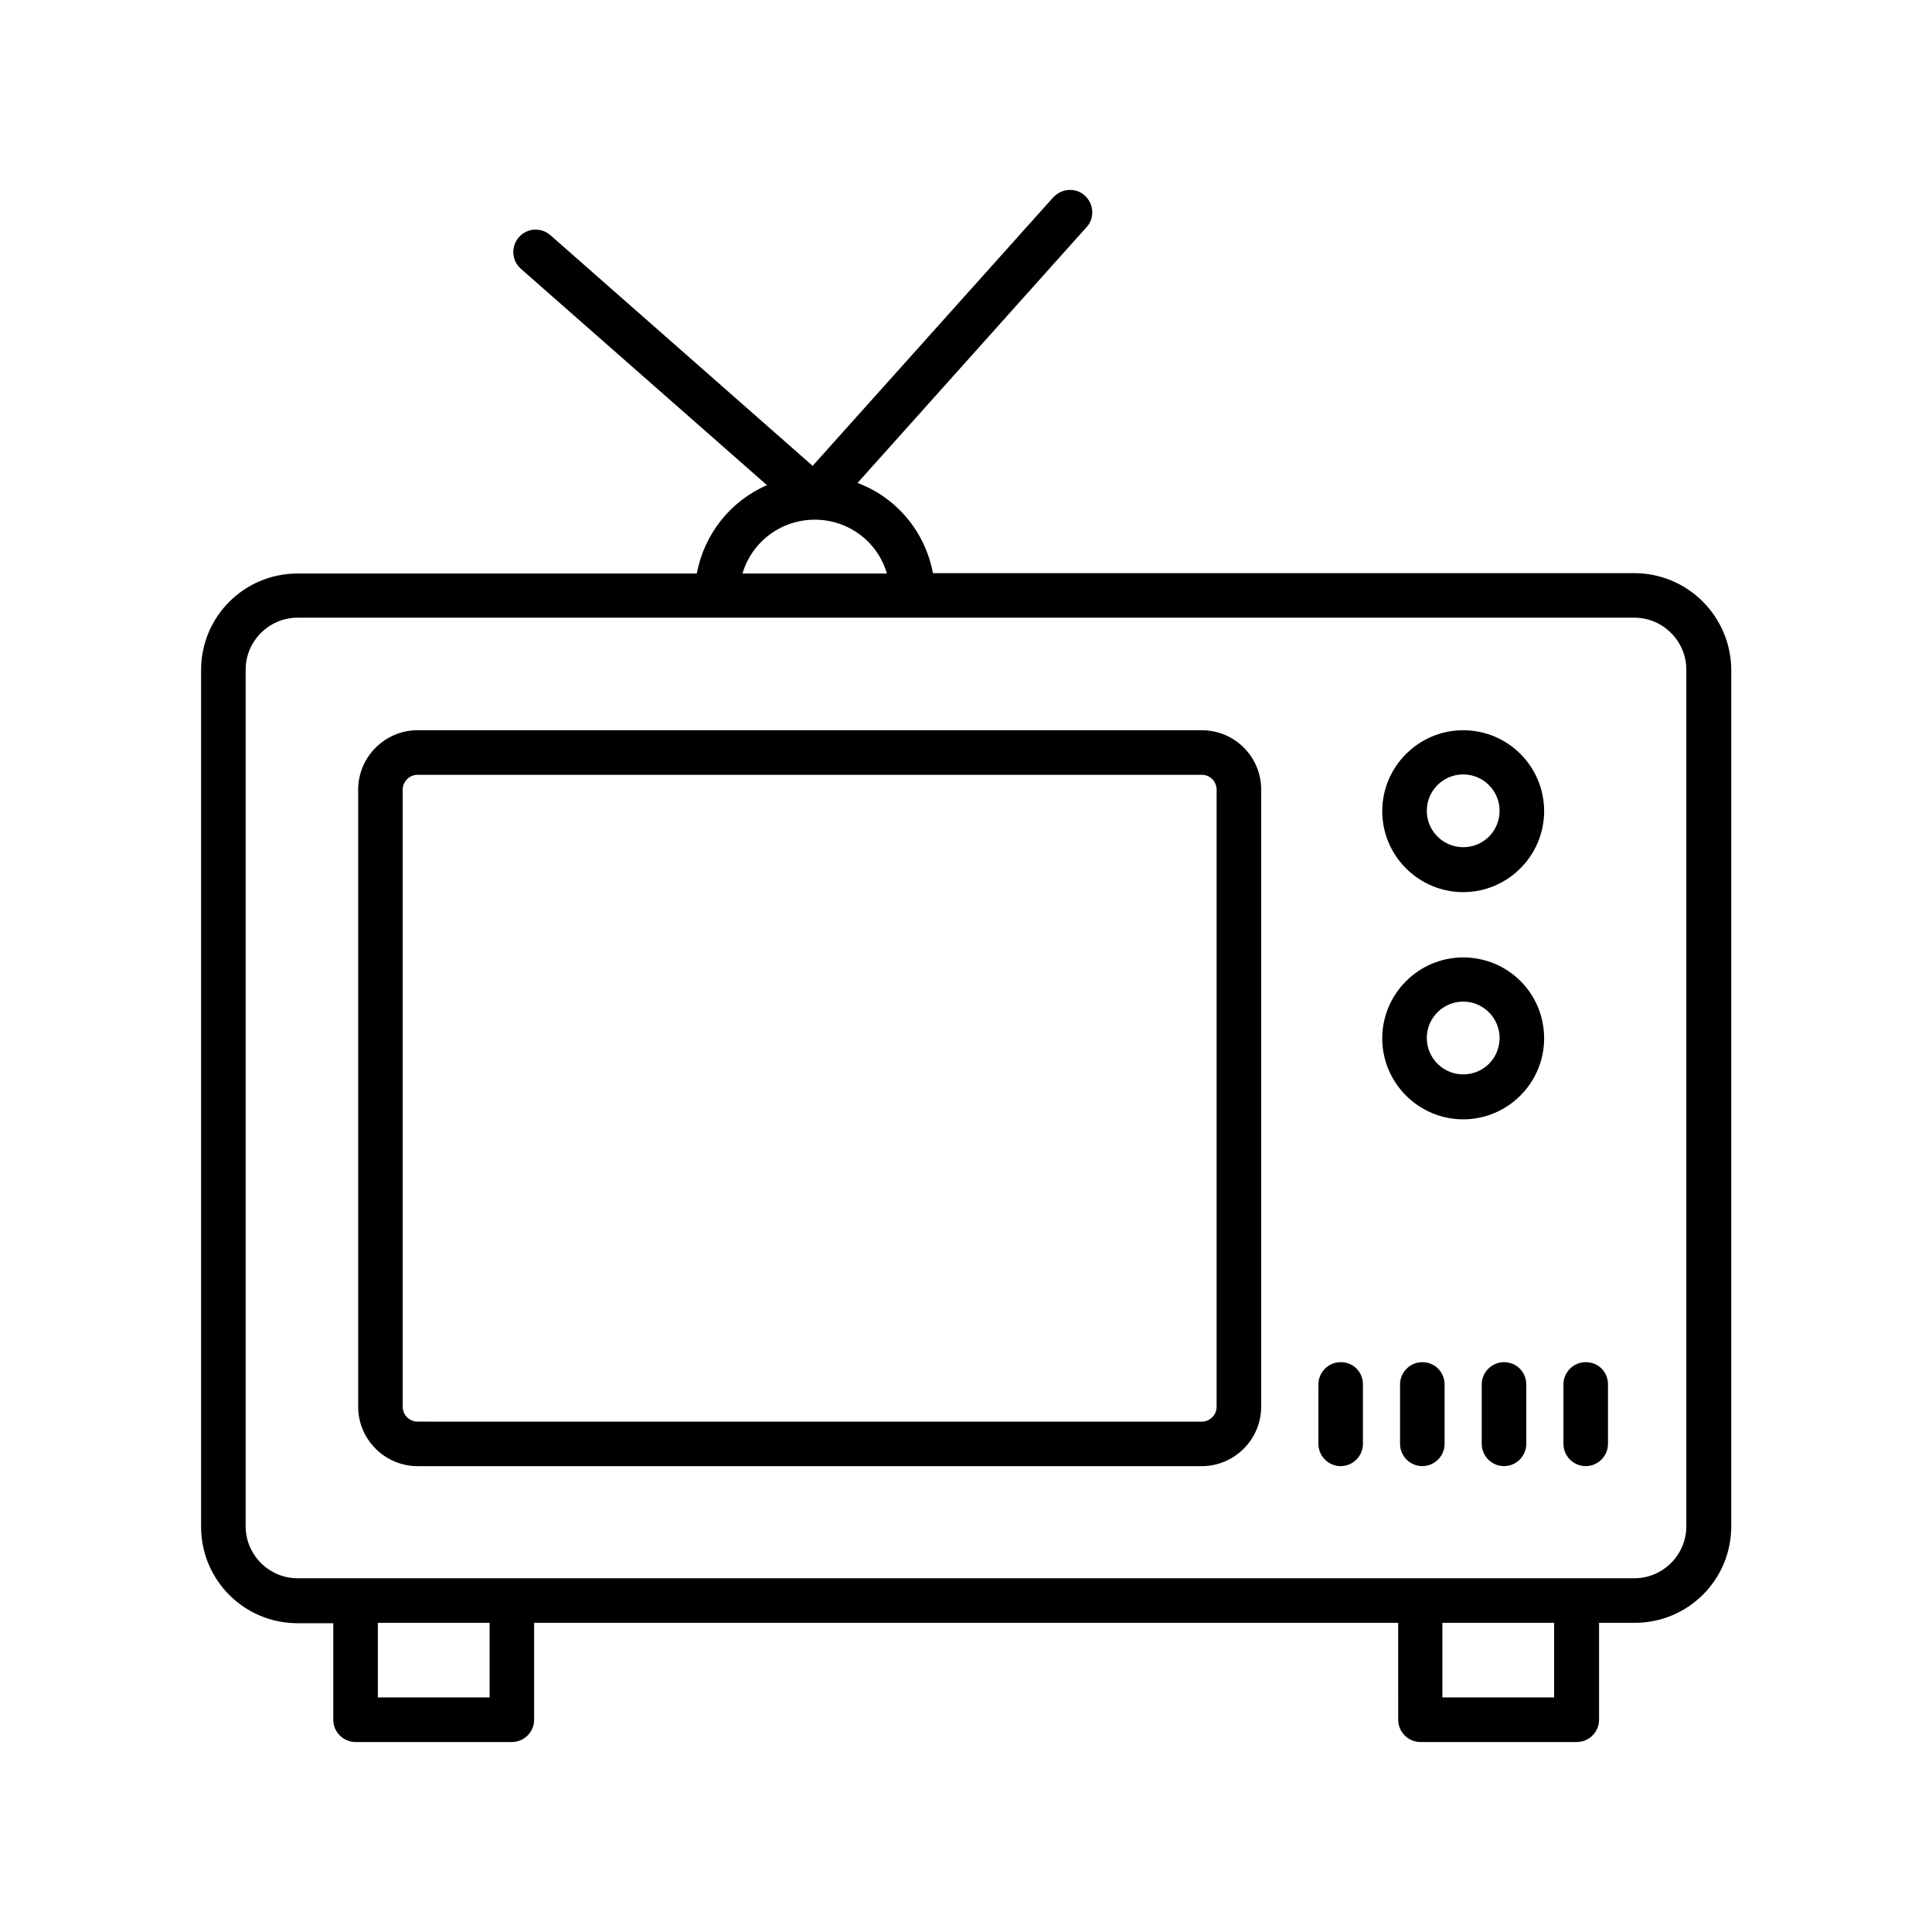 <?xml version="1.0" encoding="UTF-8"?>
<!-- Uploaded to: SVG Repo, www.svgrepo.com, Generator: SVG Repo Mixer Tools -->
<svg fill="#000000" width="800px" height="800px" version="1.1" viewBox="144 144 512 512" xmlns="http://www.w3.org/2000/svg">
 <g>
  <path d="m462.48 337.52h-207.82c-8.66 0-15.742 7.086-15.742 15.742v163.54c0 8.66 7.086 15.742 15.742 15.742h207.82c8.66 0 15.742-7.086 15.742-15.742l0.004-163.54c0-8.758-7.086-15.742-15.742-15.742zm3.934 179.29c0 2.164-1.77 3.938-3.938 3.938l-207.82-0.004c-2.164 0-3.938-1.77-3.938-3.938l0.004-163.54c0-2.164 1.77-3.938 3.938-3.938h207.82c2.164 0 3.938 1.77 3.938 3.938z"/>
  <path d="m531.76 337.52c-11.809 0-21.453 9.645-21.453 21.453s9.645 21.453 21.453 21.453c11.809 0 21.453-9.645 21.453-21.453-0.004-11.812-9.547-21.453-21.453-21.453zm0 30.996c-5.312 0-9.645-4.328-9.645-9.645 0-5.312 4.328-9.645 9.645-9.645 5.312 0 9.645 4.328 9.645 9.645-0.004 5.312-4.234 9.645-9.645 9.645z"/>
  <path d="m531.76 397.73c-11.809 0-21.453 9.645-21.453 21.453s9.645 21.453 21.453 21.453c11.809 0 21.453-9.645 21.453-21.453-0.004-11.906-9.547-21.453-21.453-21.453zm0 30.996c-5.312 0-9.645-4.328-9.645-9.645 0-5.312 4.328-9.645 9.645-9.645 5.312 0 9.645 4.328 9.645 9.645-0.004 5.316-4.234 9.645-9.645 9.645z"/>
  <path d="m577.12 295.89h-185.88c-2.066-10.922-9.543-19.977-19.977-23.91l60.613-67.699c2.262-2.363 2.066-6.102-0.297-8.363s-6.102-2.066-8.363 0.297l-0.195 0.195-63.664 71.047-69.469-61.105c-2.461-2.164-6.199-1.969-8.363 0.492-2.164 2.461-1.969 6.199 0.492 8.363l0.098 0.098 65.141 57.27c-9.742 4.231-16.629 12.988-18.598 23.418l-105.78-0.004c-14.168 0-25.586 11.414-25.586 25.586v227.01c0 14.168 11.414 25.586 25.586 25.586h9.445v25.582c0 3.246 2.656 5.902 5.902 5.902h41.426c3.246 0 5.902-2.656 5.902-5.902v-25.684h228.98l0.004 25.684c0 3.246 2.656 5.902 5.902 5.902h41.426c3.246 0 5.902-2.656 5.902-5.902v-25.684h9.445c14.168 0 25.586-11.414 25.586-25.586l0.004-227c-0.098-14.074-11.512-25.586-25.684-25.586zm-217.17-14.168c8.855 0 16.629 5.805 19.09 14.27h-38.277c2.559-8.562 10.332-14.27 19.188-14.27zm-86.199 312.12h-29.617v-19.777h29.617zm282.11 0h-29.617v-19.777h29.617zm35.031-45.363c0 7.578-6.199 13.777-13.777 13.777h-354.24c-7.578 0-13.777-6.199-13.777-13.777v-227.01c0-7.578 6.199-13.777 13.777-13.777h354.24c7.578 0 13.777 6.199 13.777 13.777z"/>
  <path d="m520.93 504.99c-3.246 0-5.902 2.656-5.902 5.902v15.742c0 3.246 2.656 5.902 5.902 5.902s5.902-2.656 5.902-5.902v-15.742c0-3.246-2.559-5.902-5.902-5.902z"/>
  <path d="m542.58 504.99c-3.246 0-5.902 2.656-5.902 5.902v15.742c0 3.246 2.656 5.902 5.902 5.902 3.246 0 5.902-2.656 5.902-5.902v-15.742c0-3.246-2.559-5.902-5.902-5.902z"/>
  <path d="m499.29 504.99c-3.246 0-5.902 2.656-5.902 5.902v15.742c0 3.246 2.656 5.902 5.902 5.902s5.902-2.656 5.902-5.902v-15.742c0-3.344-2.559-5.902-5.902-5.902z"/>
  <path d="m564.23 504.99c-3.246 0-5.902 2.656-5.902 5.902v15.742c0 3.246 2.656 5.902 5.902 5.902 3.246 0 5.902-2.656 5.902-5.902v-15.742c0-3.344-2.559-5.902-5.902-5.902z"/>
 </g>
</svg>